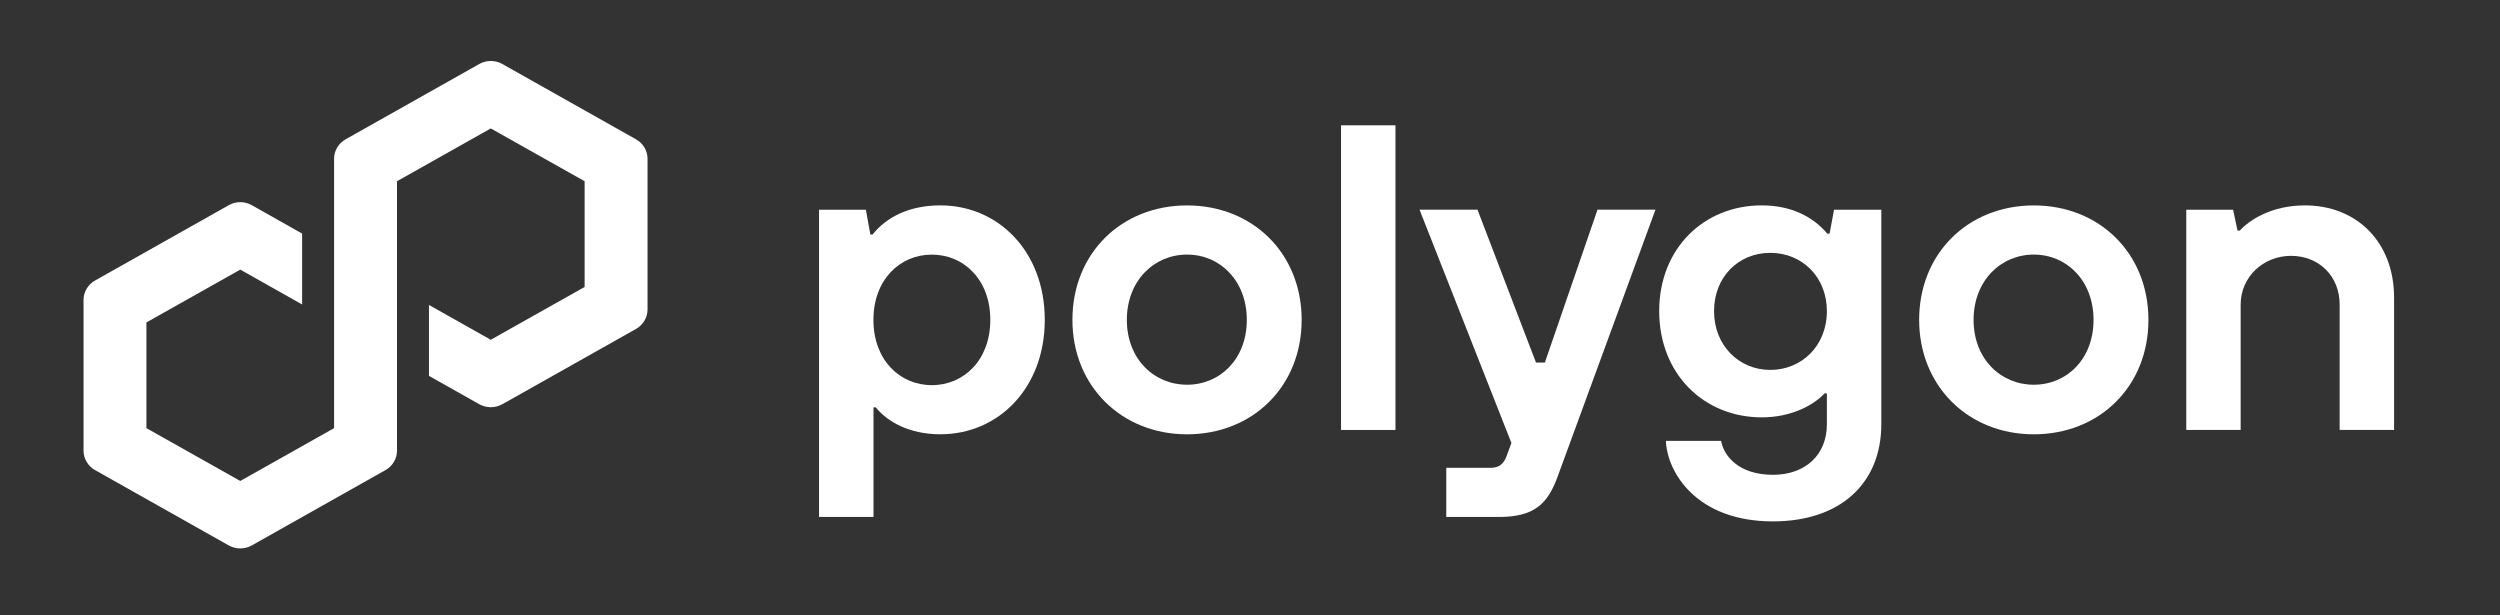 <svg width="65" height="16" viewBox="0 0 65 16" fill="none" xmlns="http://www.w3.org/2000/svg">
<rect x="0" y="0" width="65" height="16" fill="#333333" stroke="none"/>
<path d="M21.295 13.442V5.453H22.513L22.629 6.098H22.687C23.035 5.656 23.627 5.34 24.45 5.34C25.957 5.34 27.164 6.54 27.164 8.316C27.164 10.092 25.958 11.291 24.45 11.291C23.638 11.291 23.07 10.963 22.769 10.59H22.711V13.441H21.296L21.295 13.442ZM25.748 8.317C25.748 7.276 25.063 6.62 24.228 6.62C23.393 6.62 22.709 7.276 22.709 8.317C22.709 9.358 23.393 10.014 24.228 10.014C25.063 10.014 25.748 9.358 25.748 8.317Z" fill="white"/>
<path d="M27.883 8.317C27.883 6.585 29.158 5.341 30.863 5.341C32.568 5.341 33.843 6.585 33.843 8.317C33.843 10.048 32.568 11.292 30.863 11.292C29.158 11.292 27.883 10.036 27.883 8.317ZM32.417 8.317C32.417 7.298 31.721 6.619 30.863 6.619C30.005 6.619 29.298 7.299 29.298 8.317C29.298 9.334 30.005 10.003 30.863 10.003C31.721 10.003 32.417 9.335 32.417 8.317Z" fill="white"/>
<path d="M34.867 11.178V3.258H36.282V11.179H34.867V11.178Z" fill="white"/>
<path d="M41.535 5.452H43.042L40.491 12.411C40.236 13.102 39.888 13.441 38.972 13.441H37.603V12.163H38.763C38.973 12.163 39.088 12.061 39.158 11.891L39.297 11.518L36.908 5.452H38.415L39.935 9.425H40.167L41.535 5.452Z" fill="white"/>
<path d="M43.313 11.462H44.75C44.809 11.835 45.191 12.345 46.096 12.345C46.942 12.345 47.499 11.824 47.499 11.032V10.228H47.441C47.129 10.556 46.549 10.851 45.806 10.851C44.299 10.851 43.139 9.719 43.139 8.089C43.139 6.46 44.299 5.34 45.806 5.34C46.583 5.34 47.151 5.645 47.511 6.076H47.569L47.685 5.453H48.914V11.032C48.914 12.548 47.87 13.556 46.096 13.556C44.113 13.556 43.348 12.288 43.313 11.462ZM47.499 8.09C47.499 7.197 46.85 6.574 46.027 6.574C45.203 6.574 44.565 7.197 44.565 8.09C44.565 8.984 45.215 9.618 46.027 9.618C46.839 9.618 47.499 8.995 47.499 8.09Z" fill="white"/>
<path d="M49.898 8.317C49.898 6.585 51.173 5.341 52.879 5.341C54.584 5.341 55.859 6.585 55.859 8.317C55.859 10.048 54.584 11.292 52.879 11.292C51.173 11.292 49.898 10.036 49.898 8.317ZM54.432 8.317C54.432 7.298 53.736 6.619 52.879 6.619C52.021 6.619 51.313 7.299 51.313 8.317C51.313 9.334 52.021 10.003 52.879 10.003C53.736 10.003 54.432 9.335 54.432 8.317Z" fill="white"/>
<path d="M56.843 11.179V5.453H58.06L58.176 5.996H58.234C58.466 5.736 59.046 5.34 59.927 5.34C61.272 5.34 62.246 6.29 62.246 7.738V11.178H60.831V7.919C60.831 7.184 60.297 6.652 59.567 6.652C58.837 6.652 58.257 7.207 58.257 7.919V11.178H56.842L56.843 11.179Z" fill="white"/>
<path d="M13.059 10.511L16.538 8.551C16.722 8.447 16.836 8.254 16.836 8.047V4.127C16.836 3.92 16.722 3.727 16.538 3.623L13.059 1.663C12.875 1.559 12.646 1.56 12.463 1.663L8.984 3.623C8.8 3.727 8.686 3.92 8.686 4.127V11.132L6.247 12.505L3.807 11.132V8.383L6.247 7.01L7.855 7.916V6.073L6.545 5.334C6.455 5.283 6.351 5.256 6.247 5.256C6.142 5.256 6.039 5.283 5.949 5.334L2.47 7.294C2.286 7.398 2.172 7.591 2.172 7.798V11.718C2.172 11.925 2.286 12.118 2.47 12.222L5.949 14.182C6.133 14.285 6.361 14.285 6.545 14.182L10.023 12.222C10.208 12.118 10.322 11.925 10.322 11.718V4.712L10.365 4.688L12.76 3.339L15.2 4.712V7.461L12.76 8.834L11.153 7.929V9.773L12.462 10.51C12.646 10.613 12.875 10.613 13.058 10.51L13.059 10.511Z" fill="white"/>
</svg>
